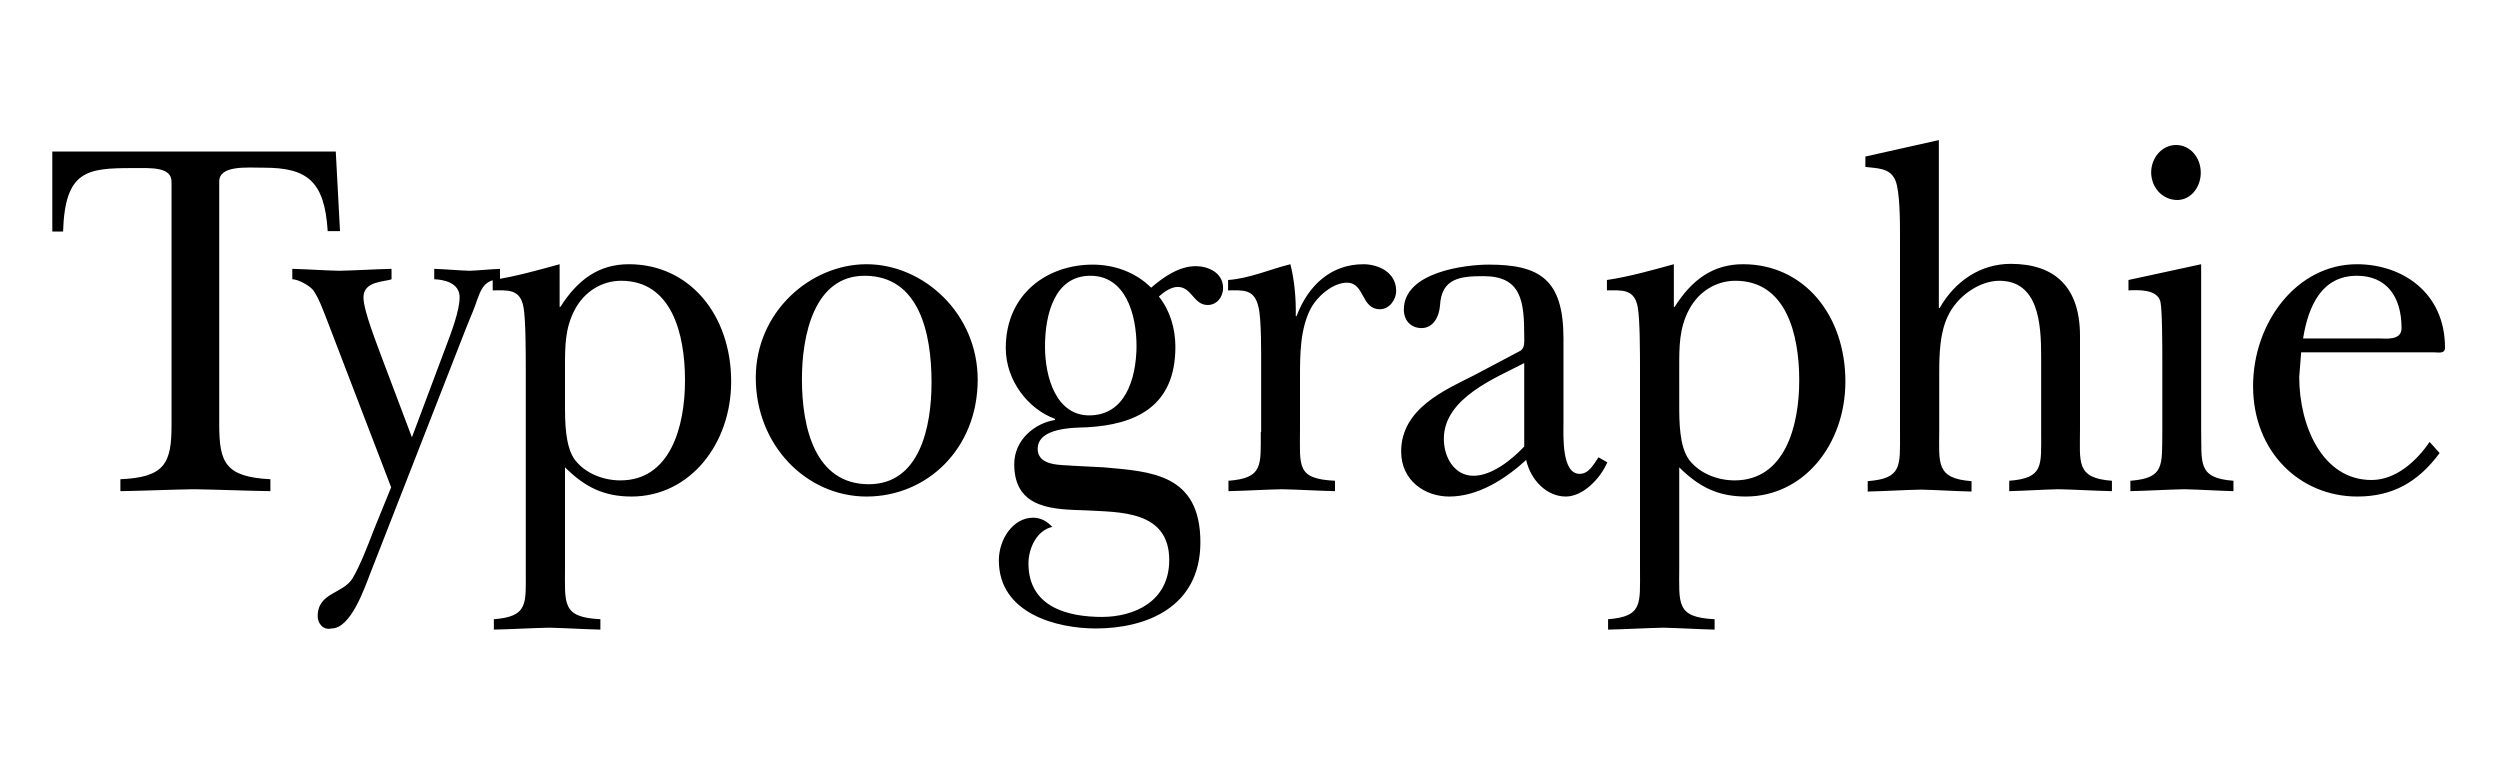 <?xml version="1.0" encoding="utf-8"?>
<!-- Generator: Adobe Illustrator 18.1.1, SVG Export Plug-In . SVG Version: 6.00 Build 0)  -->
<svg version="1.1" id="Calque_1" xmlns="http://www.w3.org/2000/svg" xmlns:xlink="http://www.w3.org/1999/xlink" x="0px" y="0px"
	 viewBox="0 0 650 200" enable-background="new 0 0 650 200" xml:space="preserve">
<g>
	<defs>
		<rect id="SVGID_5_" x="13.6" y="36.4" width="622" height="127.2"/>
	</defs>
	<clipPath id="SVGID_2_">
		<use xlink:href="#SVGID_5_"  overflow="visible"/>
	</clipPath>
	<path clip-path="url(#SVGID_2_)" d="M598.8,88c1.4-8.7,5-16.3,14-16.3c7.6,0,11.6,5.3,11.6,13.6c0,3.3-4,2.7-5.9,2.7H598.8z
		 M631.7,114.9c-3.6,5.3-9,9.9-15.1,9.9c-12.8,0-18.8-14.1-18.8-26.8l0.5-6.4h34.4c1.2,0,3,0.5,3-1.2c0-14.4-11.2-21.7-22.9-21.7
		c-15.6,0-27,15.1-27,31.7c0,17.1,12.2,28.7,27.1,28.7c9,0,15.7-3.6,21.4-11.3L631.7,114.9z M566.1,52c3.4,0,6.1-3.2,6.1-7.1
		c0-4-2.8-7.2-6.4-7.2c-3.6,0-6.5,3.2-6.5,7.2C559.4,49.1,562.5,52,566.1,52 M553.4,72.8v2.7c2.4-0.1,7.4-0.4,8.3,2.9
		c0.5,2,0.5,12.3,0.5,14.8v19.1c-0.1,8.8,0.6,12-8.3,12.7v2.7c4.7-0.1,9.4-0.4,14-0.5c4.3,0.1,8.8,0.4,12.8,0.5v-2.7
		c-9.5-0.7-8.2-4.7-8.4-13.5V68.7L553.4,72.8z M504.2,36.4L485,40.7v2.7c2.8,0.4,6.4,0.1,7.8,3.5c1.2,2.8,1.2,10.9,1.2,14.3v51.2
		c0,8.8,0.6,12-8.4,12.7v2.7c4.6-0.1,9.2-0.4,13.8-0.5c4.4,0.1,8.8,0.4,13.2,0.5v-2.7c-9.4-0.7-8.4-4.7-8.4-13.5V96.8
		c0-4.9,0.2-10.3,2.2-14.5c2.4-5.3,8.3-9.3,13.4-9.3c10.2,0,10.9,11.1,10.9,19.6v19.7c0,8.8,0.7,12-8.3,12.7v2.7
		c4.1-0.1,8.5-0.4,12.8-0.5c4.7,0.1,9.2,0.4,13.9,0.5v-2.7c-9.4-0.7-8.3-4.7-8.3-13.5V87.3c0-12.7-6.6-18.7-18-18.7
		c-7.7,0-14.4,4.3-18.5,11.5h-0.2V36.4z M435.2,68.7c-5.5,1.5-11.4,3.2-17.4,4.1v2.7c3.8,0,7.1-0.5,8,4.3c0.6,3.1,0.6,12.4,0.6,16.1
		v52.3c0,8.8,0.7,12.1-8.3,12.8v2.7c4.8-0.1,9.6-0.4,14.4-0.5c4.4,0.1,8.9,0.4,13.3,0.5v-2.7c-10.1-0.5-9.2-4-9.2-13.6v-25.9
		c5.2,5.2,10.2,7.6,17.3,7.6c15.1,0,25.9-13.6,25.9-29.9c0-17.3-10.8-30.5-26.6-30.5c-7.8,0-13.3,4-17.8,11.1h-0.2V68.7z
		 M436.6,95.5c0-5.5,0-10.1,2.5-14.9c2.5-4.8,7.1-7.6,12.1-7.6c13.1,0,16.6,13.7,16.6,25.9c0,12-3.8,26-16.8,26
		c-4.3,0-9-1.7-11.8-5.3c-2.6-3.5-2.6-10-2.6-14.5V95.5z M383.4,97.5c-7.7,3.9-19.1,8.7-19.1,19.9c0,7.5,6.1,11.7,12.5,11.7
		c7.4,0,14.4-4.4,20-9.5c1.2,5.3,5.4,9.5,10.3,9.5c4.4,0,8.9-4.5,10.8-8.9l-2.3-1.3c-1.3,1.9-2.5,4.3-4.9,4.3
		c-4.7,0-4.2-9.9-4.2-13.2v-22c0-15.3-6.1-19.2-19.4-19.2c-6.1,0-22.1,1.9-22.1,11.7c0,2.9,1.9,4.8,4.6,4.8c3,0,4.6-2.9,4.8-5.9
		c0.4-7.1,5.3-7.6,11.3-7.6c9.8,0,10.6,6.4,10.6,15.5c0,1.5,0.2,3.2-1,3.9L383.4,97.5z M396.3,116.1c-3.4,3.6-8.5,7.6-13.2,7.6
		c-4.9,0-7.7-4.7-7.7-9.6c0-10.7,13.7-15.9,20.9-19.7V116.1z M327.8,112.3c0,8.8,0.6,12-8.4,12.7v2.7c4.7-0.1,9.2-0.4,13.9-0.5
		c4.6,0.1,9.2,0.4,13.8,0.5v-2.7c-10.1-0.5-9.1-3.7-9.1-13.5V98.3c0-6.1,0-12.7,2.8-18.1c1.8-3.3,5.8-6.7,9.4-6.7
		c4.7,0,3.6,6.9,8.6,6.9c2.3,0,4.2-2.3,4.2-4.8c0-4.9-4.8-6.9-8.5-6.9c-8.3,0-14.3,5.3-17.4,13.5h-0.2c0.1-4.8-0.4-9.6-1.4-13.5
		c-5.3,1.3-10.6,3.7-16.2,4.1v2.7c3.8,0,6.8-0.5,7.9,4.3c0.8,3.1,0.7,12.5,0.7,16.1V112.3z M279,121.1c-2.6-0.3-9.2,0.3-9.2-4.4
		c0-5.5,9.2-5.5,12.8-5.6c12.4-0.7,23-5.2,23-20.9c0-4.8-1.4-9.5-4.3-13.1c1.3-1.2,3.2-2.5,4.9-2.5c3.7,0,4.1,4.7,7.8,4.7
		c2.3,0,4-2,4-4.4c0-4.1-4-5.7-7.1-5.7c-4.3,0-8.4,2.8-11.6,5.6c-4.1-4.1-9.7-6-15.2-6c-11.8,0-22.6,7.6-22.6,21.7
		c0,8.5,5.9,15.9,12.8,18.4v0.3c-5.2,0.8-10.6,5.1-10.6,11.5c0,12,10.9,11.7,18.8,12c8.3,0.5,21.5-0.1,21.5,12.9
		c0,10.8-9.1,14.8-17.5,14.8s-19.1-2.3-19.1-13.9c0-4.1,2.3-8.7,6.2-9.5c-1.4-1.5-3-2.4-5-2.4c-5.2,0-8.9,5.6-8.9,11.1
		c0,13.9,15.2,17.7,25.2,17.7c13.1,0,27.2-5.5,27.2-22.4c0-17.9-13-18.4-25.2-19.5L279,121.1z M283.2,108c-8.6,0-11.5-9.9-11.5-17.9
		c0-8.4,2.5-18.4,11.8-18.4c9.1,0,12,9.9,12,18.4C295.4,98.8,292.4,108,283.2,108 M224.8,71.7c14.2,0,17.4,14.9,17.4,27.7
		c0,11.9-3.2,26.5-16.3,26.5c-14,0-17.4-14.7-17.4-27.3C208.5,87.1,211.7,71.7,224.8,71.7 M225.3,68.7c-14.6,0-28.8,12.4-28.8,29.5
		c0,17.6,13.2,30.9,28.8,30.9c15.7,0,28.9-12.4,28.9-30.4C254.2,81.5,240.1,68.7,225.3,68.7 M145.5,68.7c-5.5,1.5-11.4,3.2-17.4,4.1
		v2.7c3.8,0,7.1-0.5,8,4.3c0.6,3.1,0.6,12.4,0.6,16.1v52.3c0,8.8,0.7,12.1-8.3,12.8v2.7c4.8-0.1,9.6-0.4,14.4-0.5
		c4.4,0.1,8.9,0.4,13.3,0.5v-2.7c-10.1-0.5-9.2-4-9.2-13.6v-25.9c5.2,5.2,10.2,7.6,17.3,7.6c15.1,0,25.9-13.6,25.9-29.9
		c0-17.3-10.8-30.5-26.6-30.5c-7.8,0-13.3,4-17.8,11.1h-0.2V68.7z M146.9,95.5c0-5.5,0-10.1,2.5-14.9s7.1-7.6,12.1-7.6
		c13.1,0,16.6,13.7,16.6,25.9c0,12-3.8,26-16.8,26c-4.3,0-9-1.7-11.8-5.3c-2.6-3.5-2.6-10-2.6-14.5V95.5z M101.7,126.7L97.1,138
		c-1.4,3.7-3.5,9.1-5.4,12.3c-2.4,4.1-9.1,3.7-9.1,9.9c0,1.9,1.4,3.7,3.6,3.2c5,0,8.5-10.3,10.1-14.4l25-64l1.6-3.9
		c1.9-4.5,2-8.4,7.1-8.5v-2.7c-2.6,0.1-5.3,0.4-7.9,0.5c-3.1-0.1-6.1-0.4-9.2-0.5v2.7c2.5,0.1,6.6,0.9,6.6,4.7
		c0,3.5-2.2,9.2-3.4,12.4l-9,24l-7.7-20.4c-1.3-3.6-4.9-12.5-4.9-16c0-4.3,5.6-4,7.3-4.7v-2.7c-4.6,0.1-9,0.4-13.6,0.5
		c-4.1-0.1-8.2-0.4-12.2-0.5v2.7c1.4,0,4.3,1.5,5.4,2.8c1.4,1.9,2.6,5.2,3.5,7.5L101.7,126.7z M87.3,39.4H13.6v20.8h2.8
		c0.5-15.9,6.2-16.5,18.1-16.5c4.8,0,10.1-0.4,10.1,3.6v63.2c0,9.9-1.7,13.6-13.3,14.1v3.1c6.5-0.1,12.7-0.4,19.1-0.5
		c6.6,0.1,13.3,0.4,19.9,0.5v-3.1C58.6,124,57,120.3,57,110.4V47.2c0-4.3,7.2-3.6,11.6-3.6c11.3,0,15.8,3.5,16.6,16.5h3.2L87.3,39.4
		z"/>
</g>
</svg>
